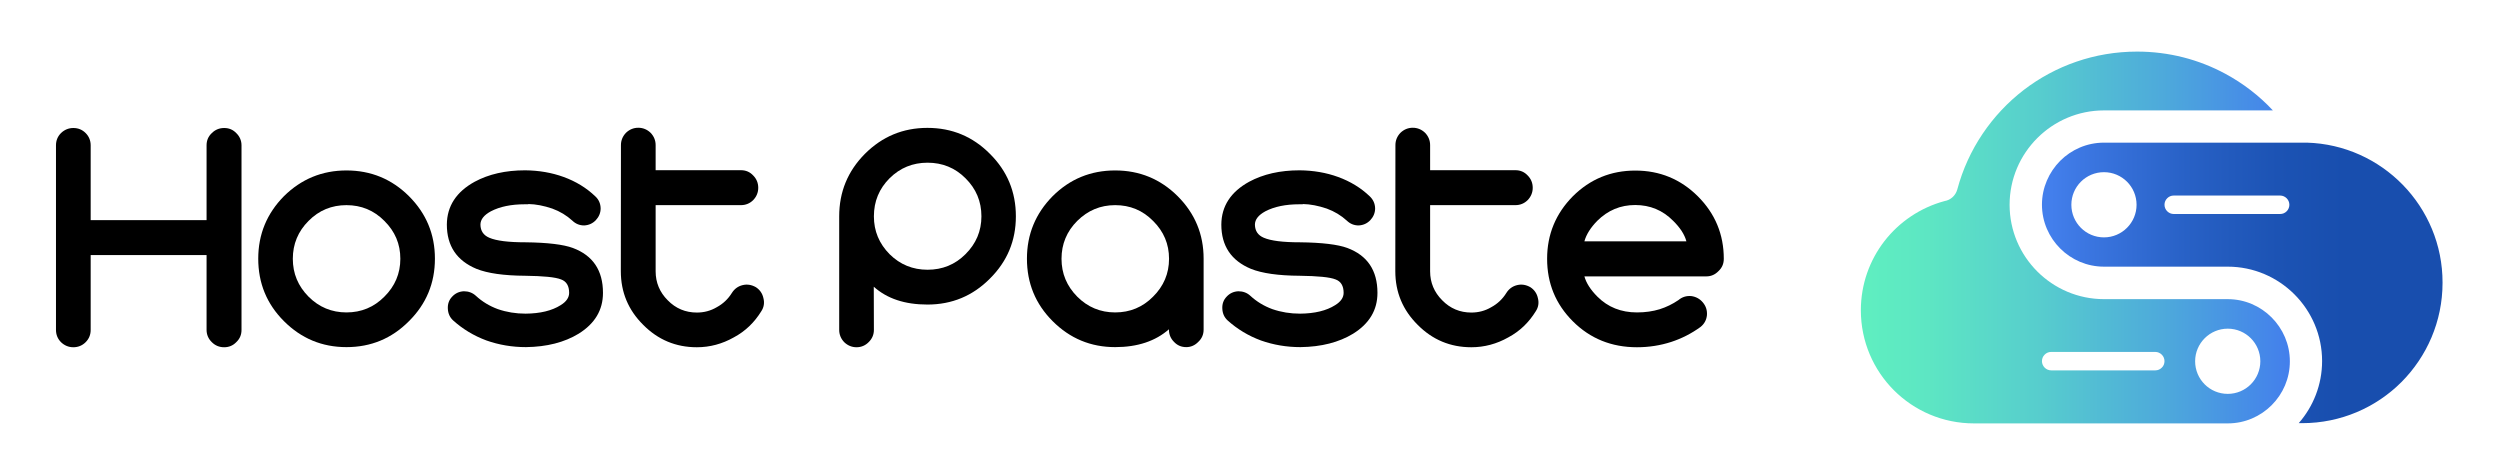 <?xml version="1.0" encoding="utf-8"?>
<!-- Generator: Adobe Illustrator 24.0.2, SVG Export Plug-In . SVG Version: 6.00 Build 0)  -->
<svg version="1.1" id="Layer_1" xmlns="http://www.w3.org/2000/svg" xmlns:xlink="http://www.w3.org/1999/xlink" x="0px" y="0px"
	 viewBox="0 0 2032 384" style="enable-background:new 0 0 2032 384;" xml:space="preserve"  width="300" height="57">
<style type="text/css">
	.st0{fill-rule:evenodd;clip-rule:evenodd;fill:url(#SVGID_1_);}
	.st1{fill-rule:evenodd;clip-rule:evenodd;fill:url(#SVGID_2_);}
</style>
<g>
	
		<linearGradient id="SVGID_1_" gradientUnits="userSpaceOnUse" x1="1512.453" y1="192" x2="1861.153" y2="192" gradientTransform="matrix(1 0 0 -1 0 384)">
		<stop  offset="0" style="stop-color:#5FEFC0"/>
		<stop  offset="0.155" style="stop-color:#5DE6C3"/>
		<stop  offset="0.408" style="stop-color:#57CECD"/>
		<stop  offset="0.724" style="stop-color:#4DA7DC"/>
		<stop  offset="1" style="stop-color:#437FEC"/>
	</linearGradient>
	<path class="st0" d="M1846.3,256.9c-9.2-9.2-21.8-14.8-35.6-14.8h-100.6c-21.1,0-40.3-8.6-54.2-22.5
		c-13.9-13.9-22.5-33.1-22.5-54.2s8.6-40.3,22.5-54.2c13.9-13.9,33.1-22.5,54.2-22.5h137.3c-11.1-11.9-24.2-22-38.7-29.8
		c-21.3-11.5-45.7-18-71.7-18c-34.6,0-66.5,11.6-92,31.1c-26,20-45.4,48.3-54.1,80.9c-1.4,5.1-5.5,8.7-10.4,9.5
		c-19.6,5.3-36.7,16.9-48.8,32.5c-12,15.5-19.2,35-19.2,56.3c0,25.4,10.3,48.4,26.9,65s39.6,26.9,65,26.9h206.4
		c13.9,0,26.5-5.7,35.6-14.8c9.2-9.2,14.8-21.8,14.8-35.6C1861.2,278.7,1855.5,266.1,1846.3,256.9z M1757.1,297.8
		c-1.4,1.4-3.2,2.2-5.3,2.2h-84.6c-4.1,0-7.5-3.4-7.5-7.5c0-2.1,0.8-3.9,2.2-5.3c1.4-1.4,3.2-2.2,5.3-2.2h84.6
		c4.1,0,7.5,3.4,7.5,7.5C1759.3,294.6,1758.5,296.5,1757.1,297.8z M1810.7,319.1c-14.7,0-26.5-11.9-26.5-26.5s11.9-26.5,26.5-26.5
		c14.7,0,26.5,11.9,26.5,26.5S1825.4,319.1,1810.7,319.1z"/>
	
		<linearGradient id="SVGID_2_" gradientUnits="userSpaceOnUse" x1="1659.653" y1="155.1" x2="1985.254" y2="155.1" gradientTransform="matrix(1 0 0 -1 0 384)">
		<stop  offset="2.253110e-02" style="stop-color:#437FEC"/>
		<stop  offset="0.101" style="stop-color:#3C77E2"/>
		<stop  offset="0.361" style="stop-color:#2861C6"/>
		<stop  offset="0.588" style="stop-color:#1C53B4"/>
		<stop  offset="0.755" style="stop-color:#184EAE"/>
	</linearGradient>
	<path class="st1" d="M1953,149.2c-19.9-20.4-47.4-33.4-77.9-34.3c-0.3,0-0.5,0-0.8,0h-164.2c-13.9,0-26.5,5.7-35.6,14.8
		c-9.1,9.2-14.8,21.8-14.8,35.6c0,13.9,5.7,26.5,14.8,35.6c9.2,9.2,21.8,14.8,35.6,14.8h100.6c21.1,0,40.3,8.6,54.2,22.5
		s22.5,33.1,22.5,54.2c0,19.3-7.2,37-19,50.5h2.8c31.5,0,60.1-12.8,80.7-33.4c20.6-20.7,33.4-49.2,33.4-80.7
		C1985.4,197.9,1973,169.7,1953,149.2z M1710.1,191.9c-14.7,0-26.5-11.9-26.5-26.5c0-14.7,11.9-26.5,26.5-26.5
		c14.7,0,26.5,11.9,26.5,26.5C1736.6,180,1724.7,191.9,1710.1,191.9z M1858.6,170.7c-1.4,1.4-3.2,2.2-5.3,2.2h-86.5
		c-4.1,0-7.5-3.4-7.5-7.5c0-2.1,0.8-3.9,2.2-5.3c1.4-1.4,3.2-2.2,5.3-2.2h86.5c4.1,0,7.5,3.4,7.5,7.5
		C1860.8,167.4,1860,169.3,1858.6,170.7z"/>
</g>
<g>
	<path d="M196.3,267.1c0,4-1.4,7.3-4.3,10c-2.6,2.7-5.9,4.1-9.8,4.1c-4,0-7.3-1.4-10-4.1c-2.8-2.7-4.3-6.1-4.3-10v-60.8H73.7v60.8
		c0,4-1.4,7.3-4.1,10c-2.7,2.7-6.1,4.1-10,4.1c-3.8,0-7.2-1.4-10-4.1c-2.7-2.7-4.1-6.1-4.1-10v-150c0-4,1.4-7.3,4.1-10
		c2.8-2.7,6.2-4.1,10-4.1c4,0,7.3,1.4,10,4.1s4.1,6.1,4.1,10v60.8h94.2v-60.8c0-4,1.4-7.3,4.3-10c2.7-2.7,6.1-4.1,10-4.1
		c4,0,7.2,1.4,9.8,4.1c2.8,2.7,4.3,6.1,4.3,10V267.1z"/>
	<path d="M281.6,137.5c19.9,0,36.8,7,50.8,20.9c14.1,14.1,21.1,31,21.1,50.8c0,19.9-7,36.8-21.1,50.8c-14,14.1-30.9,21.1-50.8,21.1
		c-19.8,0-36.7-7-50.8-21.1c-14-14-20.9-30.9-20.9-50.8c0-19.8,7-36.7,20.9-50.8C244.9,144.5,261.8,137.5,281.6,137.5z M250.8,178.5
		c-8.5,8.5-12.8,18.8-12.8,30.8s4.3,22.2,12.8,30.8c8.5,8.5,18.8,12.8,30.8,12.8c12.1,0,22.4-4.3,30.8-12.8c8.6-8.5,13-18.8,13-30.8
		s-4.3-22.2-13-30.8c-8.4-8.5-18.7-12.8-30.8-12.8C269.6,165.7,259.3,169.9,250.8,178.5z"/>
	<path d="M488.2,168.3c0,3.6-1.3,6.8-3.9,9.6c-2.6,2.7-5.7,4.1-9.5,4.3c-3.7,0-6.9-1.3-9.6-3.9c-4.6-4.2-10-7.5-16.3-9.8
		c-6.8-2.3-13.3-3.6-19.5-3.7v0.2h-2.8c-11.1,0-20.3,1.9-27.6,5.7c-5.7,3.1-8.5,6.7-8.5,10.9c0.1,5.1,2.5,8.6,7.2,10.6
		c5.8,2.5,15.6,3.7,29.3,3.7c18.2,0.2,31,1.8,38.6,4.6c16.3,6.1,24.5,18.2,24.5,36.5c0,14-6.6,25-19.8,33.2
		c-11.5,7-25.8,10.7-42.8,10.9c-11.2,0-21.9-1.8-32.1-5.4c-10.3-3.8-19.3-9.3-27.1-16.3c-2.7-2.5-4.1-5.6-4.3-9.5
		c-0.2-3.8,0.9-7.1,3.5-9.8c2.5-2.7,5.6-4.2,9.5-4.4c3.8,0,7.1,1.2,9.8,3.7c5.1,4.7,11,8.3,17.8,10.8c7.2,2.5,14.7,3.7,22.6,3.7
		c11.9-0.1,21.4-2.4,28.5-6.9c4.6-2.8,6.9-6.2,6.9-10c0-5.7-2.2-9.3-6.5-10.9c-4.7-1.9-14.5-2.8-29.3-3c-17.3-0.1-30.5-2-39.5-5.6
		c-16.1-6.7-24.1-18.7-24.1-36c0.1-15,7.7-26.6,22.6-34.8c11.5-6.2,25.1-9.3,41-9.3c11.2,0.1,21.7,1.9,31.3,5.4
		c9.9,3.6,18.5,8.8,25.8,15.8C486.7,161.2,488.1,164.4,488.2,168.3z"/>
	<path d="M504.7,116.9c0-3.8,1.4-7.2,4.1-10c2.8-2.7,6.2-4.1,10-4.1s7.2,1.4,10,4.1c2.7,2.8,4.1,6.2,4.1,10v20.4h69.3
		c4,0,7.3,1.4,10,4.3c2.7,2.7,4.1,6.1,4.1,10c0,3.8-1.4,7.2-4.1,10c-2.7,2.7-6.1,4.1-10,4.1h-69.3v53.8c0,9.1,3.3,17,9.8,23.5
		c6.5,6.7,14.5,10,23.7,10c5.8,0,11.2-1.4,16.1-4.3c5.2-2.8,9.3-6.7,12.4-11.7c2.1-3.3,5-5.4,8.7-6.3c3.7-0.9,7.3-0.3,10.8,1.7
		c3.2,2.1,5.3,5.1,6.1,8.9c1,3.8,0.4,7.4-1.7,10.6c-5.6,9.1-13,16.3-22.4,21.3c-9.4,5.3-19.4,8-30,8c-17.1,0-31.6-6.1-43.6-18.2
		c-12.1-12-18.2-26.5-18.2-43.6L504.7,116.9L504.7,116.9z"/>
	<path d="M710.3,267.1c0,3.8-1.4,7.1-4.1,9.8c-2.7,2.8-6.1,4.3-10,4.3c-3.8,0-7.2-1.4-10-4.1c-2.7-2.8-4.1-6.2-4.1-10v-92.3
		c0-19.9,7-36.8,20.9-50.8c14.1-14.1,31-21.1,50.8-21.1c19.9,0,36.8,7,50.8,21.1c14.1,14,21.1,30.9,21.1,50.8
		c0,19.8-7,36.6-21.1,50.6c-14,14.1-30.9,21.1-50.8,21.1c-18.3,0-32.8-4.8-43.6-14.5L710.3,267.1L710.3,267.1z M723.1,143.8
		c-8.5,8.5-12.8,18.8-12.8,31c0,12,4.3,22.2,12.8,30.8c8.5,8.4,18.8,12.6,30.8,12.6c12.1,0,22.4-4.2,30.8-12.6
		c8.6-8.5,13-18.8,13-30.8c0-12.1-4.3-22.4-13-31c-8.4-8.4-18.7-12.6-30.8-12.6C741.9,131.2,731.6,135.4,723.1,143.8z"/>
	<path d="M957.2,158.4c14.1,14.1,21.1,31,21.1,50.8v57.6c0,4-1.4,7.3-4.3,10c-2.7,2.8-6,4.3-9.8,4.3c-4,0-7.3-1.4-10-4.3
		c-2.7-2.7-4.1-6.1-4.1-10v-0.2c-10.9,9.6-25.5,14.5-43.7,14.5c-19.8,0-36.7-7-50.8-21.1c-14-14-20.9-30.9-20.9-50.8
		c0-19.8,7-36.7,20.9-50.8c14.1-14,31-20.9,50.8-20.9C926.3,137.5,943.2,144.5,957.2,158.4z M906.4,165.7c-12,0-22.2,4.3-30.8,12.8
		c-8.5,8.5-12.8,18.8-12.8,30.8s4.3,22.2,12.8,30.8c8.5,8.5,18.8,12.8,30.8,12.8c12.1,0,22.4-4.3,30.8-12.8c8.6-8.5,13-18.8,13-30.8
		s-4.3-22.2-13-30.8C928.7,169.9,918.5,165.7,906.4,165.7z"/>
	<path d="M1117.7,168.3c0,3.6-1.3,6.8-3.9,9.6c-2.6,2.7-5.7,4.1-9.5,4.3c-3.7,0-6.9-1.3-9.6-3.9c-4.6-4.2-10-7.5-16.3-9.8
		c-6.8-2.3-13.3-3.6-19.5-3.7v0.2h-2.8c-11.1,0-20.3,1.9-27.6,5.7c-5.7,3.1-8.5,6.7-8.5,10.9c0.1,5.1,2.5,8.6,7.2,10.6
		c5.8,2.5,15.6,3.7,29.3,3.7c18.2,0.2,31,1.8,38.6,4.6c16.3,6.1,24.5,18.2,24.5,36.5c0,14-6.6,25-19.8,33.2
		c-11.5,7-25.8,10.7-42.8,10.9c-11.2,0-21.9-1.8-32.1-5.4c-10.3-3.8-19.3-9.3-27.1-16.3c-2.7-2.5-4.1-5.6-4.3-9.5
		c-0.2-3.8,0.9-7.1,3.5-9.8c2.5-2.7,5.6-4.2,9.5-4.4c3.8,0,7.1,1.2,9.8,3.7c5.1,4.7,11,8.3,17.8,10.8c7.2,2.5,14.7,3.7,22.6,3.7
		c11.9-0.1,21.4-2.4,28.5-6.9c4.6-2.8,6.9-6.2,6.9-10c0-5.7-2.2-9.3-6.5-10.9c-4.7-1.9-14.5-2.8-29.3-3c-17.3-0.1-30.5-2-39.5-5.6
		c-16.1-6.7-24.1-18.7-24.1-36c0.1-15,7.7-26.6,22.6-34.8c11.5-6.2,25.1-9.3,41-9.3c11.2,0.1,21.7,1.9,31.3,5.4
		c9.9,3.6,18.5,8.8,25.8,15.8C1116.1,161.2,1117.6,164.4,1117.7,168.3z"/>
	<path d="M1134.2,116.9c0-3.8,1.4-7.2,4.1-10c2.8-2.7,6.2-4.1,10-4.1s7.2,1.4,10,4.1c2.7,2.8,4.1,6.2,4.1,10v20.4h69.3
		c4,0,7.3,1.4,10,4.3c2.7,2.7,4.1,6.1,4.1,10c0,3.8-1.4,7.2-4.1,10c-2.7,2.7-6.1,4.1-10,4.1h-69.3v53.8c0,9.1,3.3,17,9.8,23.5
		c6.5,6.7,14.5,10,23.7,10c5.8,0,11.2-1.4,16.1-4.3c5.2-2.8,9.3-6.7,12.4-11.7c2.1-3.3,5-5.4,8.7-6.3c3.7-0.9,7.3-0.3,10.8,1.7
		c3.2,2.1,5.3,5.1,6.1,8.9c1,3.8,0.4,7.4-1.7,10.6c-5.6,9.1-13,16.3-22.4,21.3c-9.4,5.3-19.4,8-30,8c-17.1,0-31.6-6.1-43.6-18.2
		c-12.1-12-18.2-26.5-18.2-43.6L1134.2,116.9L1134.2,116.9z"/>
	<path d="M1374.6,239.6c3.8,0.5,7,2.2,9.5,5.2s3.6,6.4,3.3,10.4c-0.4,3.8-2.1,7-5.2,9.5c-7.3,5.3-15.3,9.4-23.9,12.2
		c-8.7,2.8-17.9,4.3-27.8,4.3c-20.6,0-38-7-52.1-21.1c-14-14-20.9-30.9-20.9-50.8c0-19.8,7-36.7,20.9-50.8
		c14.1-14,31-20.9,50.8-20.9c19.9,0,36.8,7,50.8,20.9c14.1,14.1,21.1,31,21.1,50.8c0,4-1.4,7.3-4.3,10c-2.7,2.8-6,4.3-9.8,4.3h-99.2
		c1.5,5.4,5,10.9,10.6,16.5c8.5,8.5,19.2,12.8,32.1,12.8c6.8,0,13-0.9,18.5-2.6c5.4-1.7,10.5-4.2,15.2-7.4
		C1367.3,240.3,1370.7,239.3,1374.6,239.6z M1287.8,195.1h82.9c-1.5-5.6-5.1-11.1-10.8-16.7c-8.4-8.5-18.7-12.8-30.8-12.8
		c-12,0-22.2,4.3-30.8,12.8C1292.8,184,1289.3,189.6,1287.8,195.1z"/>
</g>
</svg>
